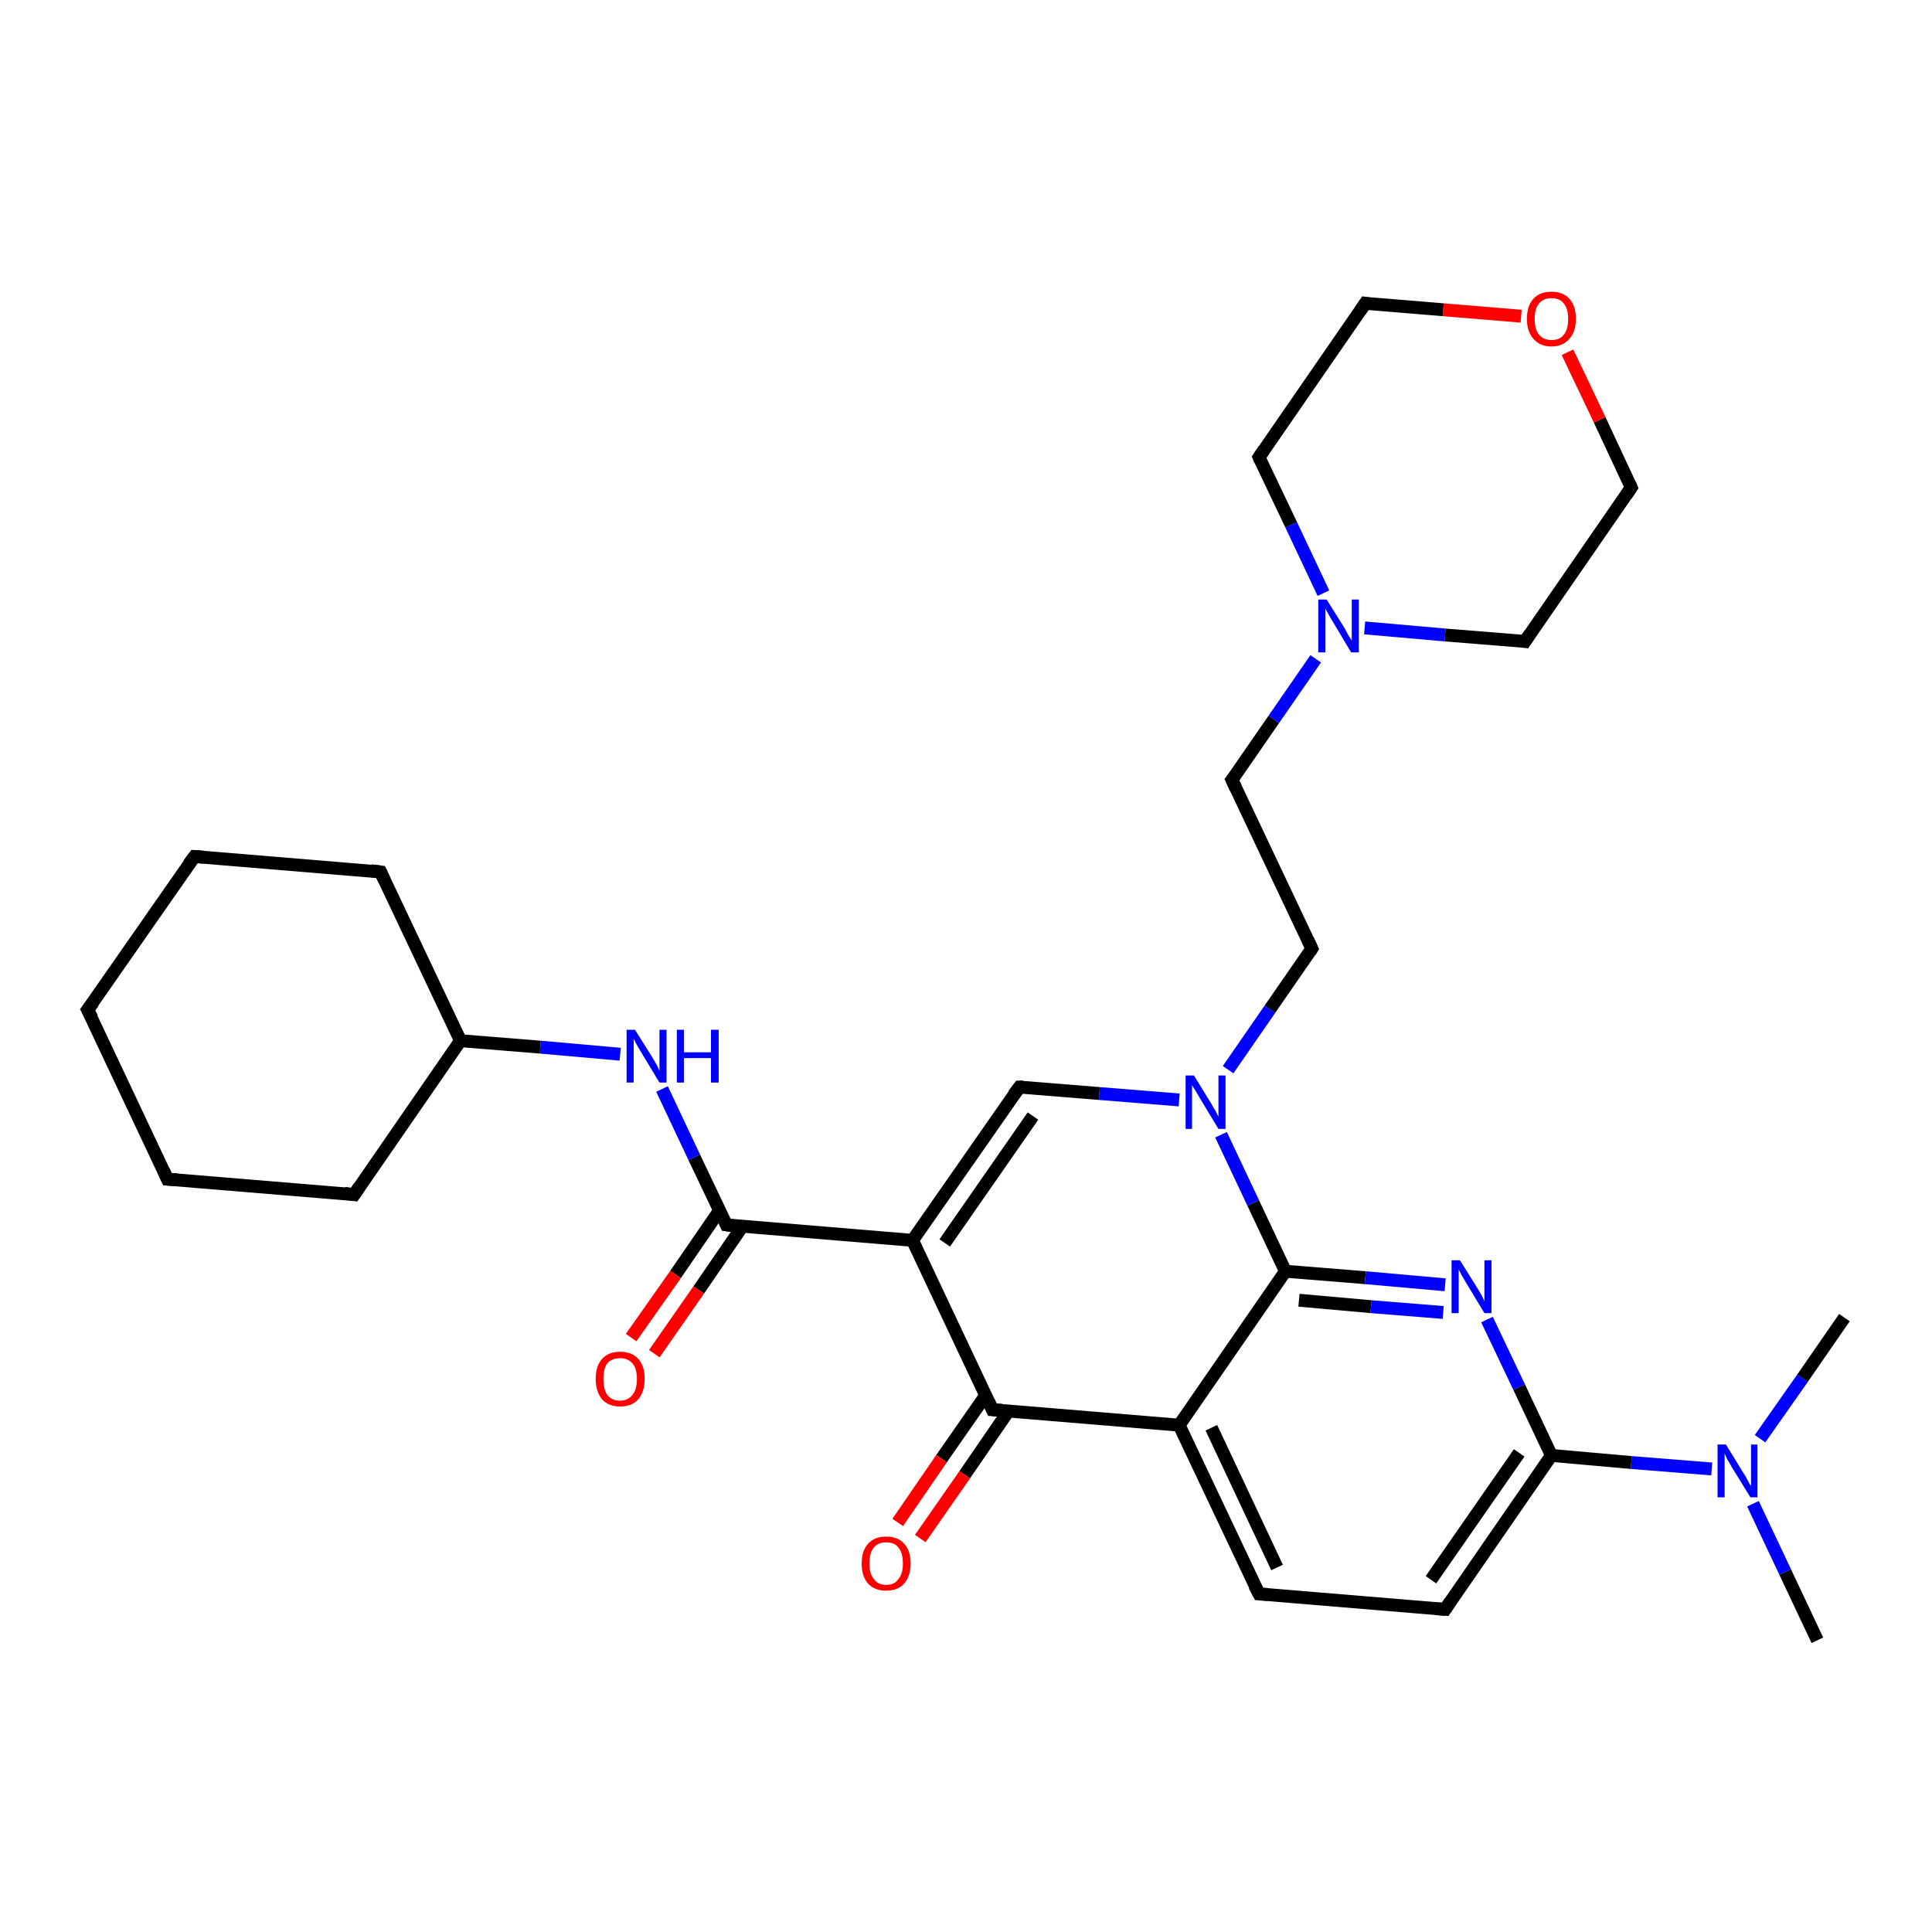 <?xml version='1.0' encoding='iso-8859-1'?>
<svg version='1.1' baseProfile='full'
              xmlns='http://www.w3.org/2000/svg'
                      xmlns:rdkit='http://www.rdkit.org/xml'
                      xmlns:xlink='http://www.w3.org/1999/xlink'
                  xml:space='preserve'
width='300px' height='300px' viewBox='0 0 300 300'>
<!-- END OF HEADER -->
<rect style='opacity:1.0;fill:#FFFFFF;stroke:none' width='300.0' height='300.0' x='0.0' y='0.0'> </rect>
<path class='bond-0 atom-0 atom-1' d='M 282.2,254.7 L 277.2,244.1' style='fill:none;fill-rule:evenodd;stroke:#000000;stroke-width:2.0px;stroke-linecap:butt;stroke-linejoin:miter;stroke-opacity:1' />
<path class='bond-0 atom-0 atom-1' d='M 277.2,244.1 L 272.2,233.5' style='fill:none;fill-rule:evenodd;stroke:#0000FF;stroke-width:2.0px;stroke-linecap:butt;stroke-linejoin:miter;stroke-opacity:1' />
<path class='bond-1 atom-1 atom-2' d='M 273.3,223.4 L 279.9,214.0' style='fill:none;fill-rule:evenodd;stroke:#0000FF;stroke-width:2.0px;stroke-linecap:butt;stroke-linejoin:miter;stroke-opacity:1' />
<path class='bond-1 atom-1 atom-2' d='M 279.9,214.0 L 286.4,204.6' style='fill:none;fill-rule:evenodd;stroke:#000000;stroke-width:2.0px;stroke-linecap:butt;stroke-linejoin:miter;stroke-opacity:1' />
<path class='bond-2 atom-1 atom-3' d='M 265.8,228.1 L 253.3,227.1' style='fill:none;fill-rule:evenodd;stroke:#0000FF;stroke-width:2.0px;stroke-linecap:butt;stroke-linejoin:miter;stroke-opacity:1' />
<path class='bond-2 atom-1 atom-3' d='M 253.3,227.1 L 240.9,226.0' style='fill:none;fill-rule:evenodd;stroke:#000000;stroke-width:2.0px;stroke-linecap:butt;stroke-linejoin:miter;stroke-opacity:1' />
<path class='bond-3 atom-3 atom-4' d='M 240.9,226.0 L 224.4,249.9' style='fill:none;fill-rule:evenodd;stroke:#000000;stroke-width:2.0px;stroke-linecap:butt;stroke-linejoin:miter;stroke-opacity:1' />
<path class='bond-3 atom-3 atom-4' d='M 235.9,225.6 L 222.2,245.3' style='fill:none;fill-rule:evenodd;stroke:#000000;stroke-width:2.0px;stroke-linecap:butt;stroke-linejoin:miter;stroke-opacity:1' />
<path class='bond-4 atom-4 atom-5' d='M 224.4,249.9 L 195.5,247.5' style='fill:none;fill-rule:evenodd;stroke:#000000;stroke-width:2.0px;stroke-linecap:butt;stroke-linejoin:miter;stroke-opacity:1' />
<path class='bond-5 atom-5 atom-6' d='M 195.5,247.5 L 183.1,221.3' style='fill:none;fill-rule:evenodd;stroke:#000000;stroke-width:2.0px;stroke-linecap:butt;stroke-linejoin:miter;stroke-opacity:1' />
<path class='bond-5 atom-5 atom-6' d='M 198.3,243.4 L 188.1,221.7' style='fill:none;fill-rule:evenodd;stroke:#000000;stroke-width:2.0px;stroke-linecap:butt;stroke-linejoin:miter;stroke-opacity:1' />
<path class='bond-6 atom-6 atom-7' d='M 183.1,221.3 L 199.6,197.4' style='fill:none;fill-rule:evenodd;stroke:#000000;stroke-width:2.0px;stroke-linecap:butt;stroke-linejoin:miter;stroke-opacity:1' />
<path class='bond-7 atom-7 atom-8' d='M 199.6,197.4 L 212.0,198.4' style='fill:none;fill-rule:evenodd;stroke:#000000;stroke-width:2.0px;stroke-linecap:butt;stroke-linejoin:miter;stroke-opacity:1' />
<path class='bond-7 atom-7 atom-8' d='M 212.0,198.4 L 224.4,199.5' style='fill:none;fill-rule:evenodd;stroke:#0000FF;stroke-width:2.0px;stroke-linecap:butt;stroke-linejoin:miter;stroke-opacity:1' />
<path class='bond-7 atom-7 atom-8' d='M 201.7,201.9 L 212.9,202.9' style='fill:none;fill-rule:evenodd;stroke:#000000;stroke-width:2.0px;stroke-linecap:butt;stroke-linejoin:miter;stroke-opacity:1' />
<path class='bond-7 atom-7 atom-8' d='M 212.9,202.9 L 224.1,203.8' style='fill:none;fill-rule:evenodd;stroke:#0000FF;stroke-width:2.0px;stroke-linecap:butt;stroke-linejoin:miter;stroke-opacity:1' />
<path class='bond-8 atom-7 atom-9' d='M 199.6,197.4 L 194.6,186.8' style='fill:none;fill-rule:evenodd;stroke:#000000;stroke-width:2.0px;stroke-linecap:butt;stroke-linejoin:miter;stroke-opacity:1' />
<path class='bond-8 atom-7 atom-9' d='M 194.6,186.8 L 189.6,176.2' style='fill:none;fill-rule:evenodd;stroke:#0000FF;stroke-width:2.0px;stroke-linecap:butt;stroke-linejoin:miter;stroke-opacity:1' />
<path class='bond-9 atom-9 atom-10' d='M 190.7,166.1 L 197.2,156.7' style='fill:none;fill-rule:evenodd;stroke:#0000FF;stroke-width:2.0px;stroke-linecap:butt;stroke-linejoin:miter;stroke-opacity:1' />
<path class='bond-9 atom-9 atom-10' d='M 197.2,156.7 L 203.7,147.3' style='fill:none;fill-rule:evenodd;stroke:#000000;stroke-width:2.0px;stroke-linecap:butt;stroke-linejoin:miter;stroke-opacity:1' />
<path class='bond-10 atom-10 atom-11' d='M 203.7,147.3 L 191.3,121.1' style='fill:none;fill-rule:evenodd;stroke:#000000;stroke-width:2.0px;stroke-linecap:butt;stroke-linejoin:miter;stroke-opacity:1' />
<path class='bond-11 atom-11 atom-12' d='M 191.3,121.1 L 197.8,111.7' style='fill:none;fill-rule:evenodd;stroke:#000000;stroke-width:2.0px;stroke-linecap:butt;stroke-linejoin:miter;stroke-opacity:1' />
<path class='bond-11 atom-11 atom-12' d='M 197.8,111.7 L 204.3,102.3' style='fill:none;fill-rule:evenodd;stroke:#0000FF;stroke-width:2.0px;stroke-linecap:butt;stroke-linejoin:miter;stroke-opacity:1' />
<path class='bond-12 atom-12 atom-13' d='M 211.9,97.5 L 224.4,98.6' style='fill:none;fill-rule:evenodd;stroke:#0000FF;stroke-width:2.0px;stroke-linecap:butt;stroke-linejoin:miter;stroke-opacity:1' />
<path class='bond-12 atom-12 atom-13' d='M 224.4,98.6 L 236.8,99.6' style='fill:none;fill-rule:evenodd;stroke:#000000;stroke-width:2.0px;stroke-linecap:butt;stroke-linejoin:miter;stroke-opacity:1' />
<path class='bond-13 atom-13 atom-14' d='M 236.8,99.6 L 253.3,75.7' style='fill:none;fill-rule:evenodd;stroke:#000000;stroke-width:2.0px;stroke-linecap:butt;stroke-linejoin:miter;stroke-opacity:1' />
<path class='bond-14 atom-14 atom-15' d='M 253.3,75.7 L 248.4,65.2' style='fill:none;fill-rule:evenodd;stroke:#000000;stroke-width:2.0px;stroke-linecap:butt;stroke-linejoin:miter;stroke-opacity:1' />
<path class='bond-14 atom-14 atom-15' d='M 248.4,65.2 L 243.4,54.7' style='fill:none;fill-rule:evenodd;stroke:#FF0000;stroke-width:2.0px;stroke-linecap:butt;stroke-linejoin:miter;stroke-opacity:1' />
<path class='bond-15 atom-15 atom-16' d='M 236.2,49.1 L 224.1,48.1' style='fill:none;fill-rule:evenodd;stroke:#FF0000;stroke-width:2.0px;stroke-linecap:butt;stroke-linejoin:miter;stroke-opacity:1' />
<path class='bond-15 atom-15 atom-16' d='M 224.1,48.1 L 212.0,47.1' style='fill:none;fill-rule:evenodd;stroke:#000000;stroke-width:2.0px;stroke-linecap:butt;stroke-linejoin:miter;stroke-opacity:1' />
<path class='bond-16 atom-16 atom-17' d='M 212.0,47.1 L 195.5,71.0' style='fill:none;fill-rule:evenodd;stroke:#000000;stroke-width:2.0px;stroke-linecap:butt;stroke-linejoin:miter;stroke-opacity:1' />
<path class='bond-17 atom-9 atom-18' d='M 183.1,170.8 L 170.7,169.8' style='fill:none;fill-rule:evenodd;stroke:#0000FF;stroke-width:2.0px;stroke-linecap:butt;stroke-linejoin:miter;stroke-opacity:1' />
<path class='bond-17 atom-9 atom-18' d='M 170.7,169.8 L 158.3,168.8' style='fill:none;fill-rule:evenodd;stroke:#000000;stroke-width:2.0px;stroke-linecap:butt;stroke-linejoin:miter;stroke-opacity:1' />
<path class='bond-18 atom-18 atom-19' d='M 158.3,168.8 L 141.7,192.6' style='fill:none;fill-rule:evenodd;stroke:#000000;stroke-width:2.0px;stroke-linecap:butt;stroke-linejoin:miter;stroke-opacity:1' />
<path class='bond-18 atom-18 atom-19' d='M 160.4,173.3 L 146.7,193.0' style='fill:none;fill-rule:evenodd;stroke:#000000;stroke-width:2.0px;stroke-linecap:butt;stroke-linejoin:miter;stroke-opacity:1' />
<path class='bond-19 atom-19 atom-20' d='M 141.7,192.6 L 112.8,190.2' style='fill:none;fill-rule:evenodd;stroke:#000000;stroke-width:2.0px;stroke-linecap:butt;stroke-linejoin:miter;stroke-opacity:1' />
<path class='bond-20 atom-20 atom-21' d='M 111.7,188.0 L 104.9,197.9' style='fill:none;fill-rule:evenodd;stroke:#000000;stroke-width:2.0px;stroke-linecap:butt;stroke-linejoin:miter;stroke-opacity:1' />
<path class='bond-20 atom-20 atom-21' d='M 104.9,197.9 L 98.0,207.7' style='fill:none;fill-rule:evenodd;stroke:#FF0000;stroke-width:2.0px;stroke-linecap:butt;stroke-linejoin:miter;stroke-opacity:1' />
<path class='bond-20 atom-20 atom-21' d='M 115.3,190.4 L 108.5,200.3' style='fill:none;fill-rule:evenodd;stroke:#000000;stroke-width:2.0px;stroke-linecap:butt;stroke-linejoin:miter;stroke-opacity:1' />
<path class='bond-20 atom-20 atom-21' d='M 108.5,200.3 L 101.6,210.2' style='fill:none;fill-rule:evenodd;stroke:#FF0000;stroke-width:2.0px;stroke-linecap:butt;stroke-linejoin:miter;stroke-opacity:1' />
<path class='bond-21 atom-20 atom-22' d='M 112.8,190.2 L 107.8,179.7' style='fill:none;fill-rule:evenodd;stroke:#000000;stroke-width:2.0px;stroke-linecap:butt;stroke-linejoin:miter;stroke-opacity:1' />
<path class='bond-21 atom-20 atom-22' d='M 107.8,179.7 L 102.8,169.1' style='fill:none;fill-rule:evenodd;stroke:#0000FF;stroke-width:2.0px;stroke-linecap:butt;stroke-linejoin:miter;stroke-opacity:1' />
<path class='bond-22 atom-22 atom-23' d='M 96.3,163.7 L 83.9,162.6' style='fill:none;fill-rule:evenodd;stroke:#0000FF;stroke-width:2.0px;stroke-linecap:butt;stroke-linejoin:miter;stroke-opacity:1' />
<path class='bond-22 atom-22 atom-23' d='M 83.9,162.6 L 71.5,161.6' style='fill:none;fill-rule:evenodd;stroke:#000000;stroke-width:2.0px;stroke-linecap:butt;stroke-linejoin:miter;stroke-opacity:1' />
<path class='bond-23 atom-23 atom-24' d='M 71.5,161.6 L 59.1,135.4' style='fill:none;fill-rule:evenodd;stroke:#000000;stroke-width:2.0px;stroke-linecap:butt;stroke-linejoin:miter;stroke-opacity:1' />
<path class='bond-24 atom-24 atom-25' d='M 59.1,135.4 L 30.2,133.0' style='fill:none;fill-rule:evenodd;stroke:#000000;stroke-width:2.0px;stroke-linecap:butt;stroke-linejoin:miter;stroke-opacity:1' />
<path class='bond-25 atom-25 atom-26' d='M 30.2,133.0 L 13.6,156.8' style='fill:none;fill-rule:evenodd;stroke:#000000;stroke-width:2.0px;stroke-linecap:butt;stroke-linejoin:miter;stroke-opacity:1' />
<path class='bond-26 atom-26 atom-27' d='M 13.6,156.8 L 26.0,183.1' style='fill:none;fill-rule:evenodd;stroke:#000000;stroke-width:2.0px;stroke-linecap:butt;stroke-linejoin:miter;stroke-opacity:1' />
<path class='bond-27 atom-27 atom-28' d='M 26.0,183.1 L 55.0,185.5' style='fill:none;fill-rule:evenodd;stroke:#000000;stroke-width:2.0px;stroke-linecap:butt;stroke-linejoin:miter;stroke-opacity:1' />
<path class='bond-28 atom-19 atom-29' d='M 141.7,192.6 L 154.1,218.9' style='fill:none;fill-rule:evenodd;stroke:#000000;stroke-width:2.0px;stroke-linecap:butt;stroke-linejoin:miter;stroke-opacity:1' />
<path class='bond-29 atom-29 atom-30' d='M 153.1,216.6 L 146.2,226.5' style='fill:none;fill-rule:evenodd;stroke:#000000;stroke-width:2.0px;stroke-linecap:butt;stroke-linejoin:miter;stroke-opacity:1' />
<path class='bond-29 atom-29 atom-30' d='M 146.2,226.5 L 139.4,236.4' style='fill:none;fill-rule:evenodd;stroke:#FF0000;stroke-width:2.0px;stroke-linecap:butt;stroke-linejoin:miter;stroke-opacity:1' />
<path class='bond-29 atom-29 atom-30' d='M 156.6,219.1 L 149.8,229.0' style='fill:none;fill-rule:evenodd;stroke:#000000;stroke-width:2.0px;stroke-linecap:butt;stroke-linejoin:miter;stroke-opacity:1' />
<path class='bond-29 atom-29 atom-30' d='M 149.8,229.0 L 142.9,238.9' style='fill:none;fill-rule:evenodd;stroke:#FF0000;stroke-width:2.0px;stroke-linecap:butt;stroke-linejoin:miter;stroke-opacity:1' />
<path class='bond-30 atom-8 atom-3' d='M 230.9,204.9 L 235.9,215.4' style='fill:none;fill-rule:evenodd;stroke:#0000FF;stroke-width:2.0px;stroke-linecap:butt;stroke-linejoin:miter;stroke-opacity:1' />
<path class='bond-30 atom-8 atom-3' d='M 235.9,215.4 L 240.9,226.0' style='fill:none;fill-rule:evenodd;stroke:#000000;stroke-width:2.0px;stroke-linecap:butt;stroke-linejoin:miter;stroke-opacity:1' />
<path class='bond-31 atom-17 atom-12' d='M 195.5,71.0 L 200.5,81.5' style='fill:none;fill-rule:evenodd;stroke:#000000;stroke-width:2.0px;stroke-linecap:butt;stroke-linejoin:miter;stroke-opacity:1' />
<path class='bond-31 atom-17 atom-12' d='M 200.5,81.5 L 205.5,92.1' style='fill:none;fill-rule:evenodd;stroke:#0000FF;stroke-width:2.0px;stroke-linecap:butt;stroke-linejoin:miter;stroke-opacity:1' />
<path class='bond-32 atom-28 atom-23' d='M 55.0,185.5 L 71.5,161.6' style='fill:none;fill-rule:evenodd;stroke:#000000;stroke-width:2.0px;stroke-linecap:butt;stroke-linejoin:miter;stroke-opacity:1' />
<path class='bond-33 atom-29 atom-6' d='M 154.1,218.9 L 183.1,221.3' style='fill:none;fill-rule:evenodd;stroke:#000000;stroke-width:2.0px;stroke-linecap:butt;stroke-linejoin:miter;stroke-opacity:1' />
<path d='M 225.2,248.7 L 224.4,249.9 L 222.9,249.8' style='fill:none;stroke:#000000;stroke-width:2.0px;stroke-linecap:butt;stroke-linejoin:miter;stroke-opacity:1;' />
<path d='M 196.9,247.6 L 195.5,247.5 L 194.8,246.2' style='fill:none;stroke:#000000;stroke-width:2.0px;stroke-linecap:butt;stroke-linejoin:miter;stroke-opacity:1;' />
<path d='M 203.4,147.8 L 203.7,147.3 L 203.1,146.0' style='fill:none;stroke:#000000;stroke-width:2.0px;stroke-linecap:butt;stroke-linejoin:miter;stroke-opacity:1;' />
<path d='M 191.9,122.4 L 191.3,121.1 L 191.7,120.6' style='fill:none;stroke:#000000;stroke-width:2.0px;stroke-linecap:butt;stroke-linejoin:miter;stroke-opacity:1;' />
<path d='M 236.2,99.5 L 236.8,99.6 L 237.6,98.4' style='fill:none;stroke:#000000;stroke-width:2.0px;stroke-linecap:butt;stroke-linejoin:miter;stroke-opacity:1;' />
<path d='M 252.5,76.9 L 253.3,75.7 L 253.1,75.2' style='fill:none;stroke:#000000;stroke-width:2.0px;stroke-linecap:butt;stroke-linejoin:miter;stroke-opacity:1;' />
<path d='M 212.6,47.2 L 212.0,47.1 L 211.2,48.3' style='fill:none;stroke:#000000;stroke-width:2.0px;stroke-linecap:butt;stroke-linejoin:miter;stroke-opacity:1;' />
<path d='M 196.3,69.8 L 195.5,71.0 L 195.7,71.5' style='fill:none;stroke:#000000;stroke-width:2.0px;stroke-linecap:butt;stroke-linejoin:miter;stroke-opacity:1;' />
<path d='M 158.9,168.8 L 158.3,168.8 L 157.4,170.0' style='fill:none;stroke:#000000;stroke-width:2.0px;stroke-linecap:butt;stroke-linejoin:miter;stroke-opacity:1;' />
<path d='M 114.3,190.4 L 112.8,190.2 L 112.6,189.7' style='fill:none;stroke:#000000;stroke-width:2.0px;stroke-linecap:butt;stroke-linejoin:miter;stroke-opacity:1;' />
<path d='M 59.7,136.7 L 59.1,135.4 L 57.6,135.2' style='fill:none;stroke:#000000;stroke-width:2.0px;stroke-linecap:butt;stroke-linejoin:miter;stroke-opacity:1;' />
<path d='M 31.6,133.1 L 30.2,133.0 L 29.3,134.2' style='fill:none;stroke:#000000;stroke-width:2.0px;stroke-linecap:butt;stroke-linejoin:miter;stroke-opacity:1;' />
<path d='M 14.5,155.6 L 13.6,156.8 L 14.3,158.1' style='fill:none;stroke:#000000;stroke-width:2.0px;stroke-linecap:butt;stroke-linejoin:miter;stroke-opacity:1;' />
<path d='M 25.4,181.8 L 26.0,183.1 L 27.5,183.2' style='fill:none;stroke:#000000;stroke-width:2.0px;stroke-linecap:butt;stroke-linejoin:miter;stroke-opacity:1;' />
<path d='M 53.5,185.3 L 55.0,185.5 L 55.8,184.3' style='fill:none;stroke:#000000;stroke-width:2.0px;stroke-linecap:butt;stroke-linejoin:miter;stroke-opacity:1;' />
<path d='M 153.5,217.6 L 154.1,218.9 L 155.6,219.0' style='fill:none;stroke:#000000;stroke-width:2.0px;stroke-linecap:butt;stroke-linejoin:miter;stroke-opacity:1;' />
<path class='atom-1' d='M 268.0 224.3
L 270.7 228.7
Q 271.0 229.1, 271.4 229.9
Q 271.8 230.7, 271.9 230.7
L 271.9 224.3
L 272.9 224.3
L 272.9 232.5
L 271.8 232.5
L 268.9 227.8
Q 268.6 227.2, 268.2 226.6
Q 267.9 225.9, 267.8 225.7
L 267.8 232.5
L 266.7 232.5
L 266.7 224.3
L 268.0 224.3
' fill='#0000FF'/>
<path class='atom-8' d='M 226.7 195.7
L 229.4 200.0
Q 229.7 200.5, 230.1 201.2
Q 230.5 202.0, 230.5 202.1
L 230.5 195.7
L 231.6 195.7
L 231.6 203.9
L 230.5 203.9
L 227.6 199.1
Q 227.3 198.6, 226.9 197.9
Q 226.6 197.3, 226.5 197.1
L 226.5 203.9
L 225.4 203.9
L 225.4 195.7
L 226.7 195.7
' fill='#0000FF'/>
<path class='atom-9' d='M 185.4 167.0
L 188.1 171.4
Q 188.3 171.8, 188.8 172.6
Q 189.2 173.4, 189.2 173.4
L 189.2 167.0
L 190.3 167.0
L 190.3 175.3
L 189.2 175.3
L 186.3 170.5
Q 186.0 170.0, 185.6 169.3
Q 185.2 168.7, 185.1 168.5
L 185.1 175.3
L 184.1 175.3
L 184.1 167.0
L 185.4 167.0
' fill='#0000FF'/>
<path class='atom-12' d='M 206.0 93.1
L 208.7 97.4
Q 209.0 97.9, 209.4 98.7
Q 209.9 99.4, 209.9 99.5
L 209.9 93.1
L 211.0 93.1
L 211.0 101.3
L 209.8 101.3
L 207.0 96.6
Q 206.6 96.0, 206.3 95.4
Q 205.9 94.7, 205.8 94.5
L 205.8 101.3
L 204.7 101.3
L 204.7 93.1
L 206.0 93.1
' fill='#0000FF'/>
<path class='atom-15' d='M 237.1 49.5
Q 237.1 47.5, 238.1 46.4
Q 239.1 45.3, 240.9 45.3
Q 242.7 45.3, 243.7 46.4
Q 244.7 47.5, 244.7 49.5
Q 244.7 51.5, 243.7 52.6
Q 242.7 53.8, 240.9 53.8
Q 239.1 53.8, 238.1 52.6
Q 237.1 51.5, 237.1 49.5
M 240.9 52.8
Q 242.2 52.8, 242.8 52.0
Q 243.5 51.2, 243.5 49.5
Q 243.5 47.9, 242.8 47.1
Q 242.2 46.3, 240.9 46.3
Q 239.7 46.3, 239.0 47.1
Q 238.3 47.9, 238.3 49.5
Q 238.3 51.2, 239.0 52.0
Q 239.7 52.8, 240.9 52.8
' fill='#FF0000'/>
<path class='atom-21' d='M 92.5 214.1
Q 92.5 212.1, 93.5 211.0
Q 94.5 209.9, 96.3 209.9
Q 98.1 209.9, 99.1 211.0
Q 100.1 212.1, 100.1 214.1
Q 100.1 216.1, 99.1 217.3
Q 98.1 218.4, 96.3 218.4
Q 94.5 218.4, 93.5 217.3
Q 92.5 216.1, 92.5 214.1
M 96.3 217.5
Q 97.5 217.5, 98.2 216.6
Q 98.9 215.8, 98.9 214.1
Q 98.9 212.5, 98.2 211.7
Q 97.5 210.9, 96.3 210.9
Q 95.0 210.9, 94.3 211.7
Q 93.7 212.5, 93.7 214.1
Q 93.7 215.8, 94.3 216.6
Q 95.0 217.5, 96.3 217.5
' fill='#FF0000'/>
<path class='atom-22' d='M 98.6 159.9
L 101.3 164.2
Q 101.6 164.7, 102.0 165.4
Q 102.4 166.2, 102.4 166.3
L 102.4 159.9
L 103.5 159.9
L 103.5 168.1
L 102.4 168.1
L 99.5 163.3
Q 99.2 162.8, 98.8 162.1
Q 98.5 161.5, 98.4 161.3
L 98.4 168.1
L 97.3 168.1
L 97.3 159.9
L 98.6 159.9
' fill='#0000FF'/>
<path class='atom-22' d='M 105.1 159.9
L 106.2 159.9
L 106.2 163.4
L 110.4 163.4
L 110.4 159.9
L 111.6 159.9
L 111.6 168.1
L 110.4 168.1
L 110.4 164.3
L 106.2 164.3
L 106.2 168.1
L 105.1 168.1
L 105.1 159.9
' fill='#0000FF'/>
<path class='atom-30' d='M 133.8 242.8
Q 133.8 240.8, 134.8 239.7
Q 135.8 238.6, 137.6 238.6
Q 139.4 238.6, 140.4 239.7
Q 141.4 240.8, 141.4 242.8
Q 141.4 244.7, 140.4 245.9
Q 139.4 247.0, 137.6 247.0
Q 135.8 247.0, 134.8 245.9
Q 133.8 244.8, 133.8 242.8
M 137.6 246.1
Q 138.9 246.1, 139.5 245.2
Q 140.2 244.4, 140.2 242.8
Q 140.2 241.1, 139.5 240.3
Q 138.9 239.5, 137.6 239.5
Q 136.3 239.5, 135.7 240.3
Q 135.0 241.1, 135.0 242.8
Q 135.0 244.4, 135.7 245.2
Q 136.3 246.1, 137.6 246.1
' fill='#FF0000'/>
</svg>
